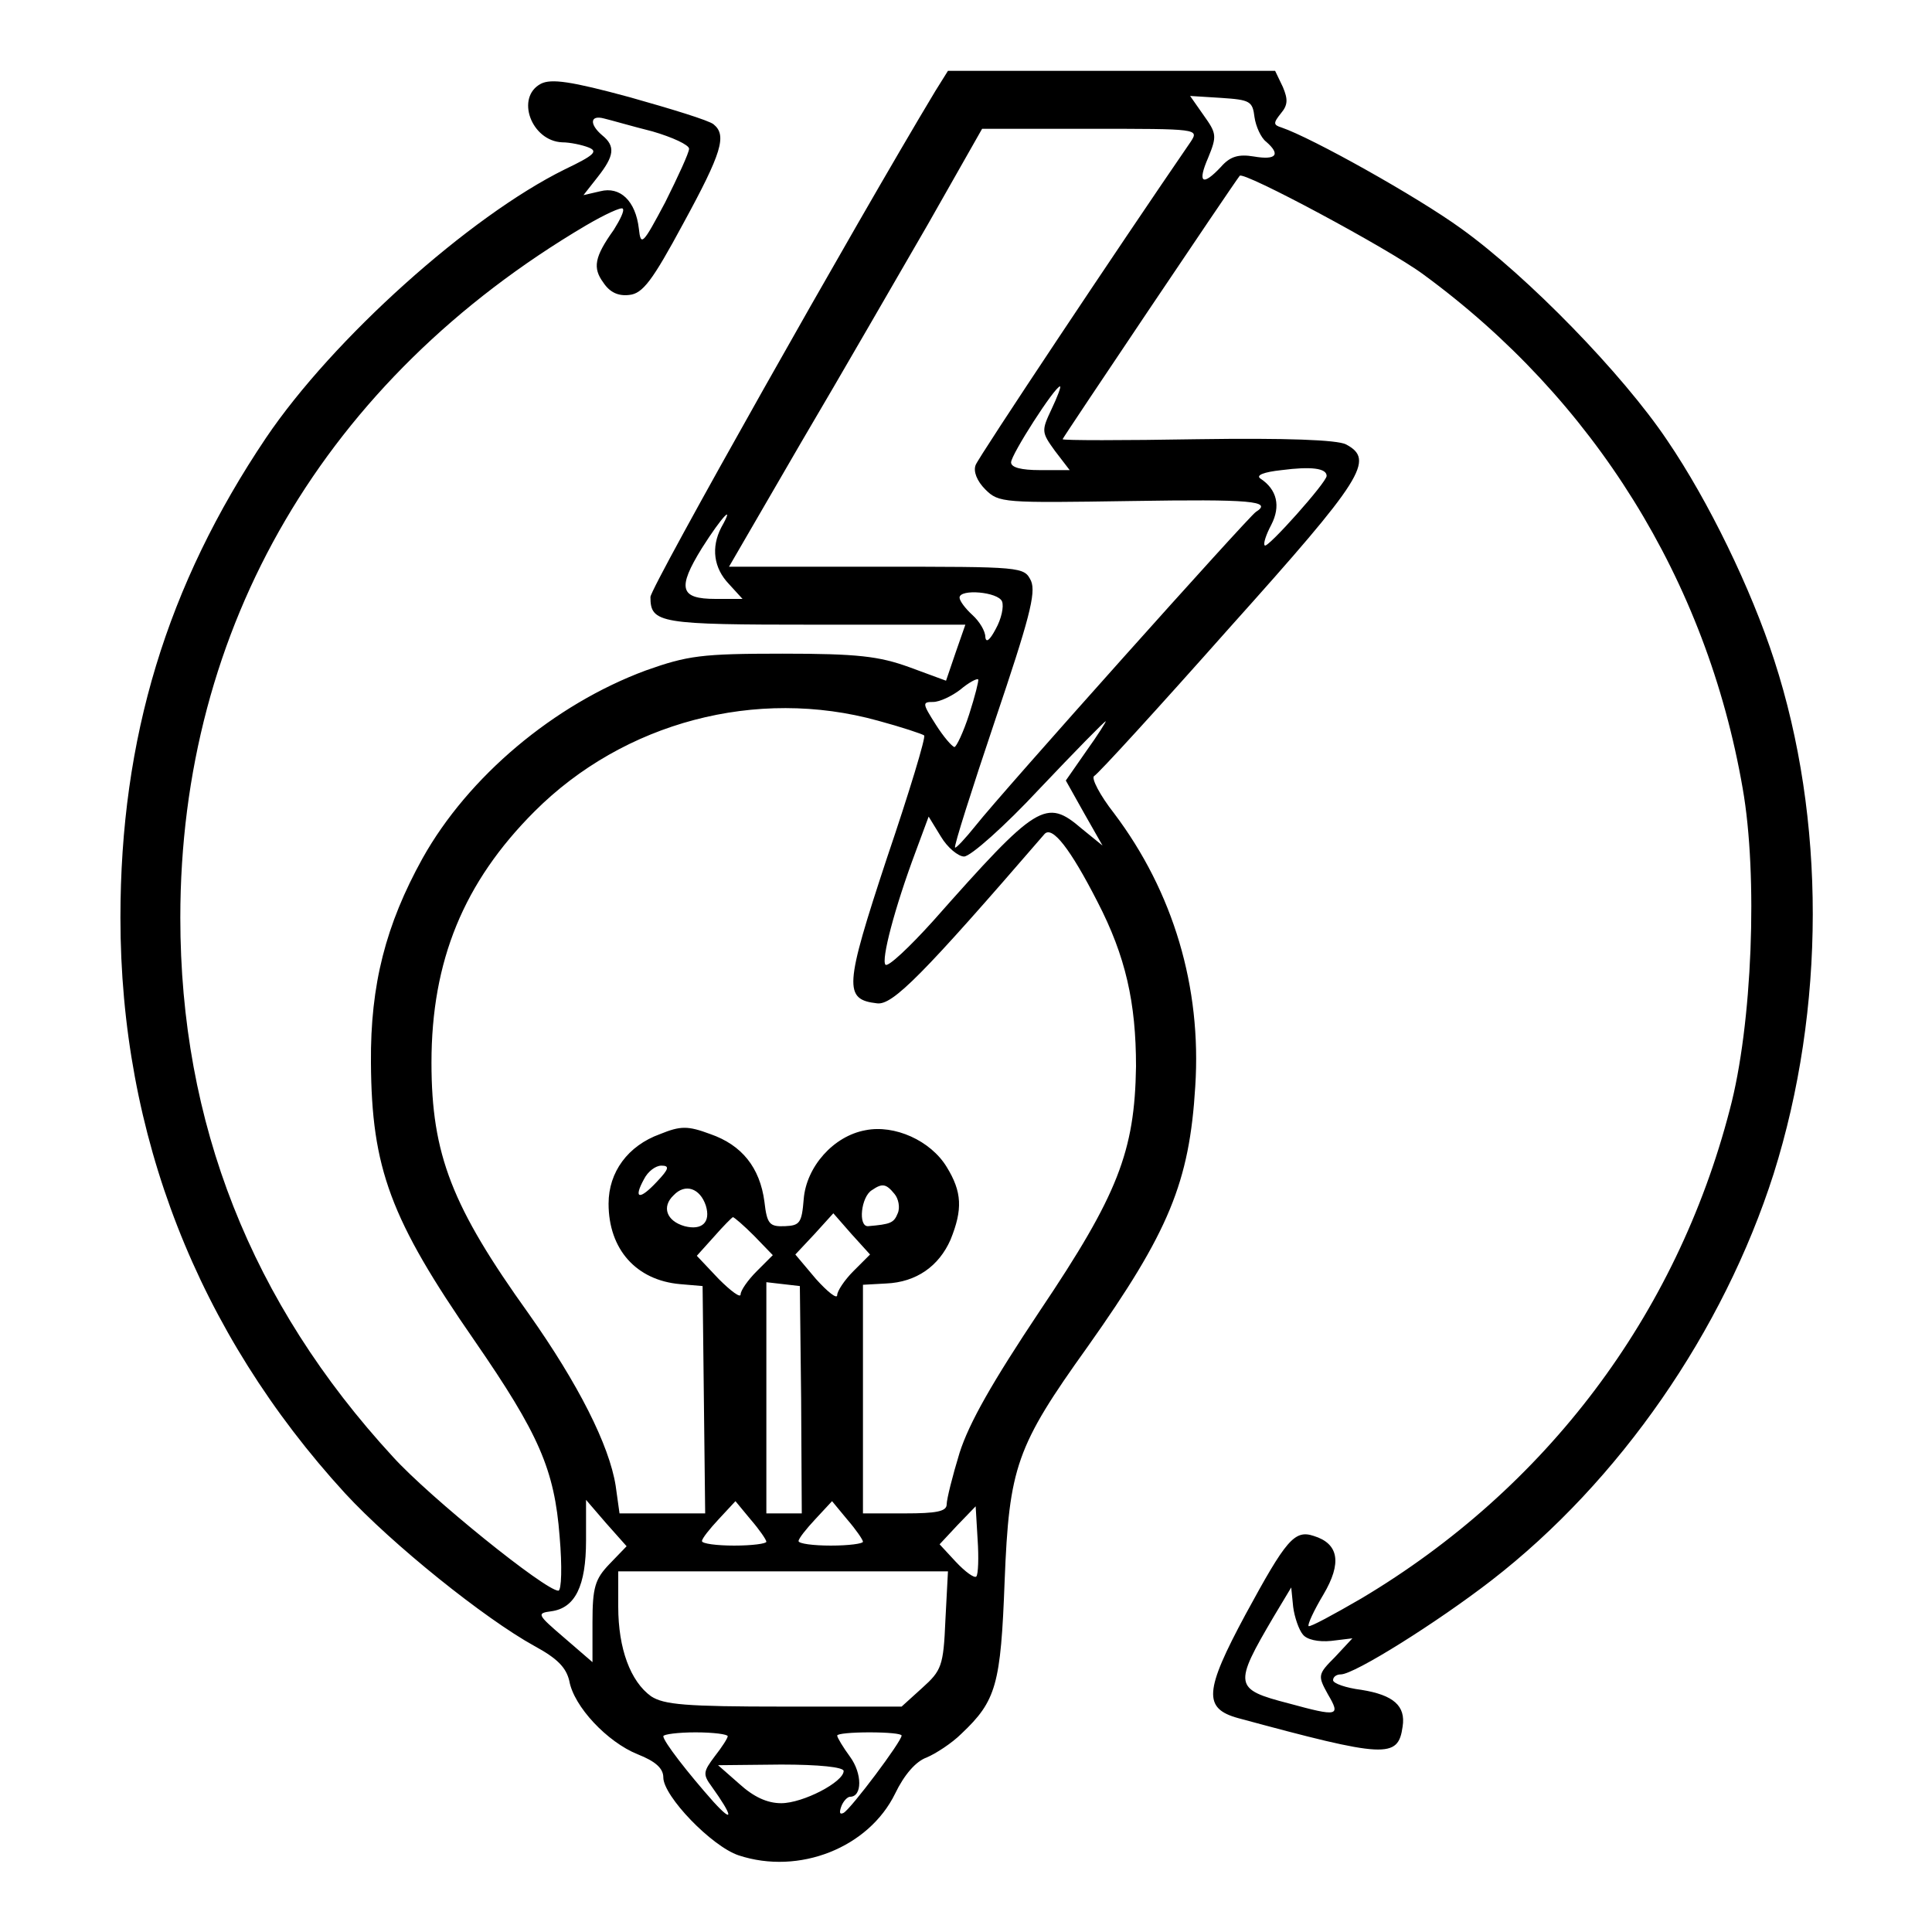 <?xml version="1.0" standalone="no"?>
<!DOCTYPE svg PUBLIC "-//W3C//DTD SVG 20010904//EN"
 "http://www.w3.org/TR/2001/REC-SVG-20010904/DTD/svg10.dtd">
<svg version="1.0" xmlns="http://www.w3.org/2000/svg"
 width="300pt" height="300pt" viewBox="0 0 300 300"
 preserveAspectRatio="xMidYMid meet">
<g transform="translate(0,300) scale(0.1,-0.1)"
fill="#000000" stroke="none">
<path d="M1452 2858 c-121 -201 -442 -770 -442 -785 0 -41 14 -43 256 -43
l233 0 -15 -43 -15 -44 -57 21 c-47 17 -80 21 -197 21 -126 0 -147 -3 -212
-26 -143 -53 -276 -165 -347 -292 -57 -103 -81 -196 -80 -317 1 -164 30 -243
161 -432 100 -145 124 -200 132 -304 4 -46 3 -84 -2 -84 -20 0 -200 145 -257
208 -220 239 -330 518 -330 837 0 452 225 836 630 1075 29 17 55 29 57 26 3
-3 -4 -17 -14 -33 -30 -42 -33 -59 -16 -82 10 -15 23 -21 40 -19 21 2 36 22
84 111 60 110 68 137 47 154 -7 6 -66 24 -130 42 -92 25 -122 29 -138 21 -40
-21 -15 -89 33 -91 12 0 31 -4 41 -8 15 -6 9 -12 -37 -34 -148 -73 -360 -263
-464 -417 -154 -229 -226 -466 -226 -745 0 -337 120 -644 349 -894 73 -79 216
-194 294 -237 35 -19 49 -33 54 -54 7 -40 59 -95 106 -114 28 -11 40 -22 40
-36 0 -29 75 -107 117 -121 94 -31 202 12 243 96 14 29 32 50 49 56 14 6 39
22 54 37 54 51 61 76 67 237 7 177 18 209 129 364 126 178 158 255 167 404 10
154 -34 302 -126 424 -22 28 -36 55 -31 58 6 3 100 106 210 230 209 233 226
261 181 285 -14 7 -92 10 -230 8 -116 -2 -210 -2 -210 0 0 2 264 395 275 409
5 8 231 -113 285 -153 265 -194 440 -475 496 -798 24 -136 15 -368 -20 -499
-83 -320 -285 -588 -572 -759 -43 -25 -80 -45 -82 -43 -2 2 8 24 23 49 29 49
24 79 -15 91 -30 10 -43 -6 -106 -122 -64 -119 -66 -146 -11 -161 229 -62 248
-63 255 -13 5 32 -14 49 -64 57 -24 3 -44 10 -44 15 0 5 5 9 12 9 21 0 150 81
234 146 199 154 360 387 438 631 81 257 81 552 1 798 -36 111 -102 247 -166
341 -69 103 -217 255 -320 329 -69 50 -232 141 -279 157 -13 4 -13 7 -1 22 11
13 11 22 3 41 l-12 25 -254 0 -254 0 -20 -32z m496 -40 c2 -14 10 -32 18 -38
23 -20 16 -29 -19 -23 -24 4 -37 0 -51 -16 -29 -31 -37 -25 -20 14 14 34 13
38 -7 66 l-21 30 48 -3 c45 -3 49 -5 52 -30z m-935 -22 c31 -9 57 -21 57 -27
0 -6 -17 -43 -37 -83 -35 -66 -38 -69 -41 -41 -5 43 -29 66 -60 58 l-26 -6 22
28 c26 33 28 48 7 65 -20 17 -19 32 3 26 9 -2 43 -12 75 -20z m836 -16 c-112
-163 -329 -489 -334 -502 -4 -10 2 -25 15 -38 21 -21 28 -21 226 -18 187 3
221 0 194 -17 -11 -7 -394 -435 -435 -487 -16 -20 -31 -36 -32 -34 -2 2 26 90
62 197 53 157 64 198 56 217 -11 22 -12 22 -240 22 l-229 0 112 193 c62 105
150 258 197 339 l84 148 169 0 c166 0 168 0 155 -20z m-216 -415 c-16 -34 -16
-36 5 -65 l23 -30 -46 0 c-29 0 -45 4 -45 12 0 12 68 118 76 118 2 0 -4 -16
-13 -35z m427 -104 c0 -10 -92 -113 -96 -108 -3 2 2 17 10 32 15 29 9 55 -17
72 -7 5 5 10 33 13 46 6 70 3 70 -9z m-940 -80 c-16 -31 -12 -63 12 -88 l21
-23 -42 0 c-55 0 -60 16 -21 79 31 49 52 71 30 32z m436 -115 c3 -8 -1 -27
-10 -43 -9 -17 -15 -22 -16 -12 0 9 -9 24 -20 34 -11 10 -20 22 -20 27 0 14
60 9 66 -6z m-51 -175 c-9 -28 -20 -51 -23 -51 -4 1 -17 16 -29 35 -21 33 -21
35 -4 35 10 0 29 9 42 19 13 11 26 18 28 16 1 -2 -5 -26 -14 -54z m-142 -10
c37 -10 70 -21 72 -23 3 -2 -23 -88 -58 -191 -66 -200 -67 -219 -15 -225 24
-3 70 43 260 263 12 13 40 -23 82 -105 44 -85 60 -157 60 -256 -2 -132 -28
-199 -149 -379 -74 -111 -110 -174 -125 -221 -11 -36 -20 -72 -20 -80 0 -11
-16 -14 -65 -14 l-65 0 0 178 0 177 36 2 c47 2 82 27 100 68 19 47 18 74 -6
113 -25 41 -81 66 -126 57 -50 -9 -92 -57 -96 -107 -3 -37 -6 -41 -29 -42 -24
-1 -28 3 -32 38 -7 53 -35 88 -84 105 -35 13 -46 13 -78 0 -50 -18 -80 -59
-80 -108 0 -71 43 -119 111 -125 l35 -3 2 -177 2 -176 -66 0 -67 0 -6 43 c-10
63 -58 158 -135 267 -119 166 -151 247 -151 390 0 158 50 280 160 390 139 139
345 193 533 141z m324 -47 l-32 -46 28 -50 29 -51 -32 26 c-56 48 -69 40 -231
-143 -37 -41 -70 -72 -74 -68 -7 7 14 88 47 176 l20 54 19 -31 c10 -17 27 -31
36 -31 10 0 63 47 117 105 55 58 101 105 103 105 1 0 -12 -21 -30 -46z m-667
-669 c-27 -29 -37 -27 -20 4 6 12 18 21 27 21 13 0 12 -5 -7 -25z m76 -37 c8
-26 -6 -39 -33 -32 -28 8 -36 30 -17 48 18 19 41 11 50 -16z m293 18 c6 -7 9
-21 5 -30 -6 -15 -11 -17 -46 -20 -16 -1 -11 46 6 56 16 11 22 10 35 -6z m-64
-120 c-14 -14 -25 -31 -25 -37 0 -7 -15 5 -33 25 l-32 38 30 32 29 32 28 -32
29 -32 -26 -26z m-154 55 l29 -30 -25 -25 c-14 -14 -25 -30 -25 -36 0 -6 -15
5 -34 24 l-34 36 27 30 c14 16 27 29 29 30 2 0 17 -13 33 -29z m73 -254 l1
-177 -27 0 -28 0 0 179 0 180 26 -3 26 -3 2 -176z m-298 -256 c-22 -23 -26
-36 -26 -90 l0 -62 -44 38 c-42 36 -43 38 -20 41 37 5 54 39 54 110 l0 63 31
-36 32 -36 -27 -28z m244 35 c0 -3 -22 -6 -50 -6 -27 0 -50 3 -50 7 0 4 12 19
26 34 l26 28 24 -29 c13 -15 24 -31 24 -34z m150 0 c0 -3 -22 -6 -50 -6 -27 0
-50 3 -50 7 0 4 12 19 26 34 l26 28 24 -29 c13 -15 24 -31 24 -34z m176 -54
c-3 -3 -17 7 -32 23 l-25 27 28 30 28 29 3 -51 c2 -29 1 -55 -2 -58z m-48 -68
c-3 -71 -6 -78 -36 -105 l-32 -29 -183 0 c-153 0 -186 3 -206 16 -32 23 -51
74 -51 139 l0 55 256 0 256 0 -4 -76z m555 -22 c6 -8 24 -12 44 -10 l33 4 -27
-29 c-27 -27 -27 -29 -11 -58 20 -34 16 -35 -61 -14 -85 22 -86 28 -23 135
l27 45 3 -30 c2 -16 9 -36 15 -43z m-893 -158 c0 -3 -9 -17 -20 -31 -18 -24
-19 -28 -5 -47 33 -46 35 -59 3 -24 -40 45 -78 94 -78 102 0 3 23 6 50 6 28 0
50 -3 50 -6z m270 1 c0 -9 -78 -113 -90 -120 -6 -3 -7 0 -4 9 3 9 10 16 14 16
19 0 19 36 0 62 -11 15 -20 30 -20 33 0 3 23 5 50 5 28 0 50 -2 50 -5z m-90
-55 c0 -17 -63 -50 -97 -50 -22 0 -43 10 -65 30 l-33 29 98 1 c59 0 97 -4 97
-10z"/>
</g>
</svg>
